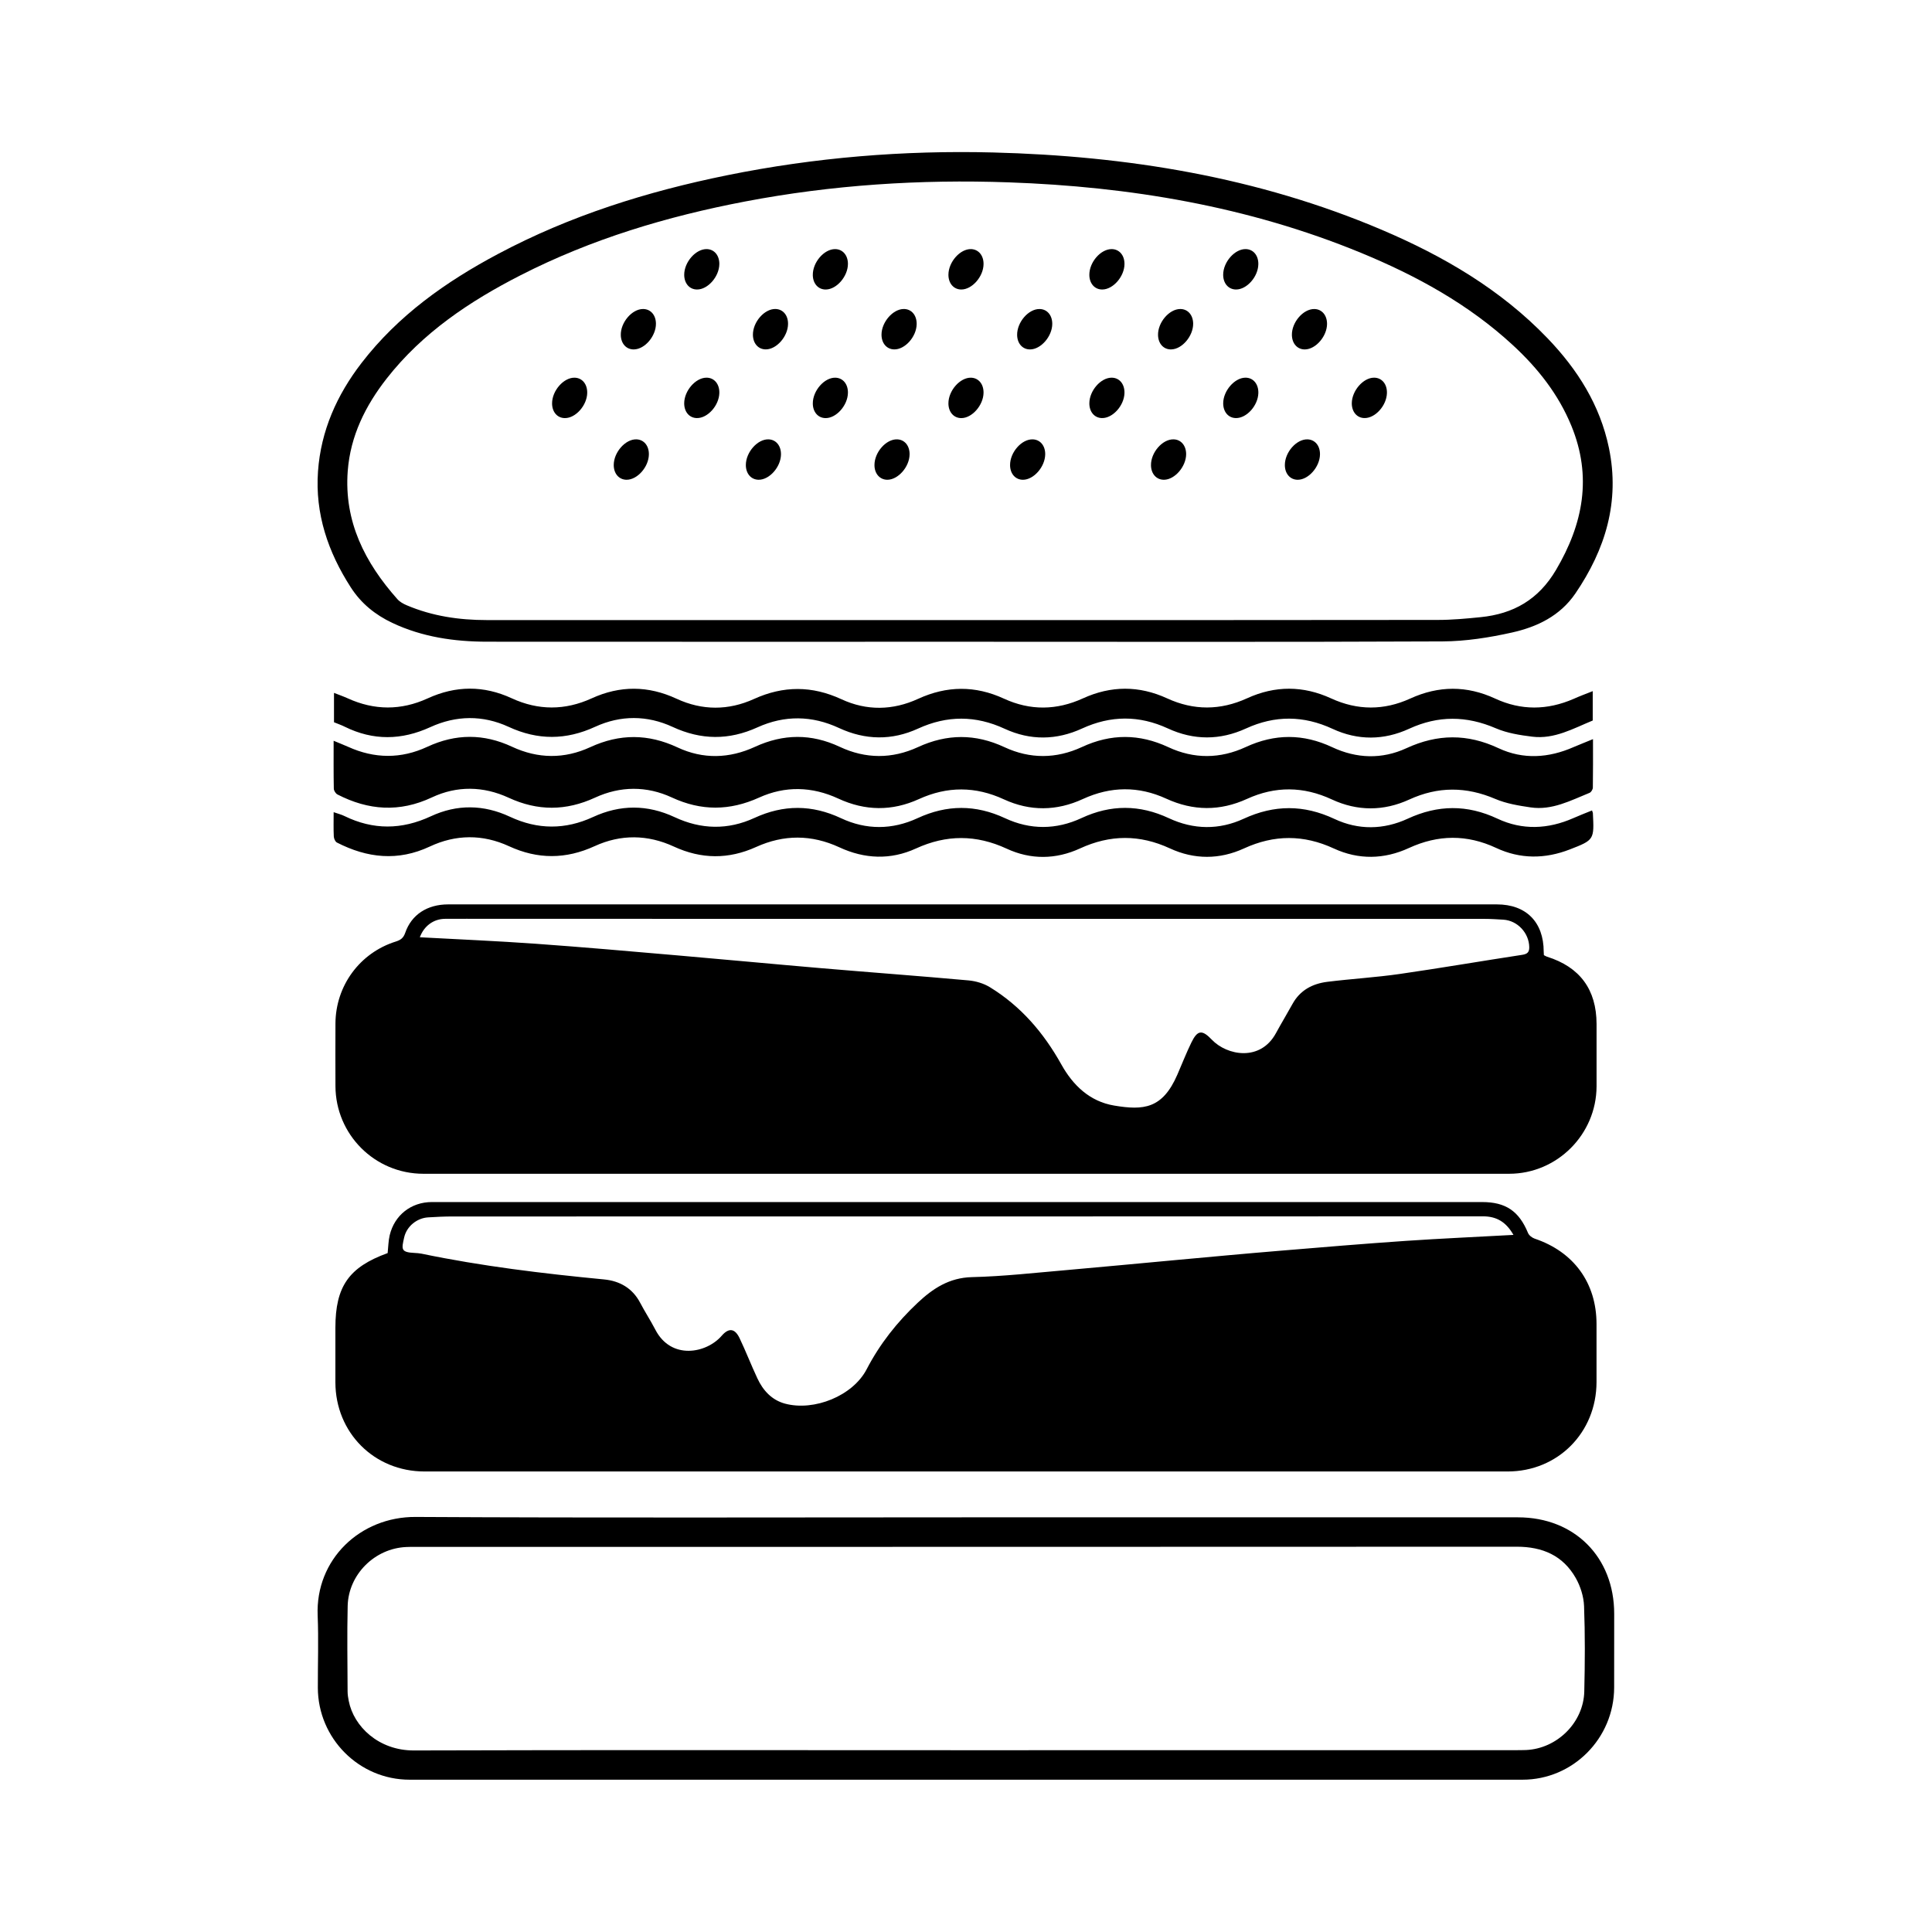 <?xml version="1.0" encoding="UTF-8"?>
<!-- The Best Svg Icon site in the world: iconSvg.co, Visit us! https://iconsvg.co -->
<svg fill="#000000" width="800px" height="800px" version="1.1" viewBox="144 144 512 512" xmlns="http://www.w3.org/2000/svg">
 <g fill-rule="evenodd">
  <path d="m246.73 476.08c0.18-1.664 0.188-3.238 0.543-4.727 1.27-5.324 5.668-8.777 11.133-8.797 12.602-0.02 25.199 0 37.801 0h240.58c6.254 0 9.773 2.418 12.152 8.188 0.266 0.648 1.074 1.27 1.762 1.508 10.375 3.492 16.383 11.738 16.395 22.609 0.012 5.141 0.012 10.273 0 15.402-0.02 13.383-10.254 23.695-23.574 23.695h-287.01c-13.34 0-23.609-10.293-23.629-23.633-0.004-4.832 0-9.652 0-14.473 0.008-10.945 3.562-16.043 13.852-19.773zm298.35-4.82c-1.945-3.406-4.434-4.922-8.098-4.922-91 0.039-182 0.031-273 0.039-2.176 0-4.352 0.102-6.519 0.238-2.969 0.176-5.688 2.371-6.352 5.305-0.711 3.141-0.922 3.953 2.75 4.121 0.621 0.031 1.25 0.082 1.855 0.195 15.98 3.324 32.152 5.266 48.387 6.828 4.125 0.402 7.5 2.301 9.539 6.172 1.266 2.414 2.762 4.695 4.012 7.106 4.207 8.156 13.562 6.316 17.598 1.652 1.883-2.176 3.496-1.98 4.746 0.641 1.668 3.5 3.066 7.125 4.711 10.637 1.5 3.231 3.84 5.773 7.344 6.711 7.699 2.055 17.941-2.047 21.613-9.105 3.5-6.731 8.082-12.516 13.547-17.645 4-3.758 8.332-6.629 14.332-6.781 8.375-0.195 16.738-1.152 25.102-1.867 9.516-0.828 19.023-1.754 28.539-2.621 9.359-0.855 18.723-1.734 28.086-2.508 11.07-0.926 22.141-1.848 33.23-2.609 9.367-0.633 18.758-1.047 28.578-1.586z"/>
  <path d="m553.14 397.12c0.309 0.156 0.559 0.332 0.852 0.422 8.688 2.727 13.094 8.695 13.113 17.816 0.012 5.523 0.02 11.039 0 16.559-0.059 12.723-10.449 23.145-23.184 23.145-95.898 0.02-191.8 0.012-287.71 0-12.883 0-23.266-10.383-23.312-23.242-0.02-5.523-0.023-11.047 0-16.57 0.047-10.004 6.434-18.73 15.98-21.73 1.281-0.402 2.023-0.918 2.504-2.301 1.672-4.863 5.879-7.547 11.387-7.547h263.91 14c7.758 0 12.402 4.684 12.418 12.504 0 0.305 0.031 0.605 0.047 0.945zm-297.88-4.734c10.34 0.559 20.516 0.992 30.668 1.715 12.555 0.898 25.094 2.004 37.633 3.09 12.695 1.094 25.375 2.301 38.066 3.387 13.008 1.113 26.023 2.066 39.023 3.238 1.941 0.176 4.016 0.785 5.664 1.793 8.207 5.019 14.262 12.082 18.93 20.441 3.109 5.586 7.547 9.848 14.012 10.934 7.805 1.309 12.812 0.875 16.746-8.168 1.238-2.84 2.367-5.75 3.723-8.531 1.621-3.324 2.832-3.473 5.414-0.766 4.035 4.231 12.891 5.883 17.012-1.742 1.406-2.59 2.941-5.117 4.367-7.703 2.004-3.652 5.301-5.387 9.23-5.879 6.398-0.797 12.852-1.168 19.227-2.086 10.82-1.559 21.598-3.414 32.414-5.066 1.359-0.207 1.898-0.691 1.879-2.035-0.059-3.75-3.098-7.031-6.828-7.281-1.707-0.105-3.414-0.215-5.125-0.215-87.965-0.02-175.93-0.012-263.9-0.012-3.809 0-7.621-0.031-11.438 0-3.051 0.012-5.606 1.867-6.715 4.887z"/>
  <path d="m399.98 546.11h146.31c14.969 0 25.477 10.539 25.488 25.531 0 6.535 0.012 13.07-0.012 19.602-0.039 13.422-10.902 24.395-24.273 24.395-98.324 0.02-196.64 0.02-294.95 0-13.395 0-24.273-10.953-24.312-24.355-0.02-6.387 0.215-12.773-0.047-19.141-0.613-14.855 11.246-26.215 25.961-26.137 48.602 0.27 97.219 0.105 145.83 0.105zm-0.223 61.715c48.547 0 97.09 0 145.64-0.012 1.008 0 2.016 0 3.031-0.039 8.219-0.371 15.227-7.281 15.422-15.516 0.18-7.535 0.227-15.094-0.059-22.633-0.098-2.519-0.953-5.246-2.211-7.453-3.379-5.934-8.797-8.277-15.598-8.277-97.32 0.051-194.65 0.039-291.97 0.039-0.777 0-1.559 0-2.332 0.039-8.348 0.352-15.348 7.25-15.543 15.637-0.176 7.547-0.047 15.094-0.02 22.641 0 0.848 0.145 1.691 0.309 2.527 1.309 6.742 7.918 13.133 17.234 13.109 48.695-0.152 97.398-0.062 146.1-0.062z"/>
  <path d="m399.79 314.07c-42.238 0-84.48 0.02-126.72-0.012-8.68-0.012-17.148-1.23-25.109-4.988-4.527-2.144-8.246-5.141-10.988-9.395-6.047-9.387-9.5-19.512-8.699-30.758 0.766-10.777 5.008-20.254 11.551-28.742 9.688-12.566 22.305-21.504 36.148-28.867 19.125-10.184 39.57-16.57 60.715-20.863 23.246-4.715 46.762-6.641 70.449-6.039 35.504 0.906 70.129 6.504 103.04 20.496 16.344 6.957 31.527 15.805 43.957 28.762 7.93 8.266 13.898 17.684 16.258 29.086 2.926 14.188-0.926 26.812-8.891 38.516-4.082 5.984-10.176 8.879-16.82 10.363-6.012 1.34-12.254 2.324-18.395 2.352-42.168 0.191-84.332 0.09-126.49 0.09zm-0.098-5.742c41.77 0 83.543 0.02 125.31-0.039 3.797 0 7.609-0.352 11.387-0.734 8.68-0.875 15.312-4.637 19.957-12.496 7.25-12.273 9.602-24.758 4.09-38.199-3.426-8.352-8.879-15.262-15.457-21.34-11.805-10.914-25.664-18.488-40.387-24.551-29.875-12.289-61.211-17.516-93.312-18.645-23.441-0.828-46.758 0.672-69.84 5.078-20.656 3.945-40.652 9.93-59.449 19.523-13.543 6.918-26.031 15.262-35.523 27.398-5.629 7.203-9.617 15.215-10.316 24.512-1.008 13.391 4.566 24.285 13.168 33.957 0.637 0.719 1.586 1.238 2.488 1.621 6.758 2.871 13.875 3.914 21.16 3.914 42.242 0.008 84.48 0 126.72 0z"/>
  <path d="m566.16 339.88c0 4.625 0.031 8.746-0.039 12.863-0.012 0.473-0.453 1.199-0.871 1.367-5.019 2.035-9.945 4.695-15.613 3.859-3.18-0.465-6.465-1.004-9.387-2.254-7.699-3.285-15.156-3.324-22.777 0.168-6.781 3.109-13.734 3.129-20.512-0.02-7.527-3.5-15-3.57-22.516-0.137-7.144 3.254-14.242 3.199-21.371-0.07-7.359-3.375-14.73-3.293-22.094 0.09-6.957 3.211-13.996 3.285-20.938 0.09-7.543-3.481-14.992-3.492-22.516-0.07-7.141 3.25-14.262 3.16-21.375-0.137-6.953-3.211-14.043-3.406-20.992-0.258-7.785 3.523-15.316 3.582-23.113-0.031-6.672-3.09-13.66-3.043-20.348 0.039-7.703 3.551-15.195 3.582-22.895 0.031-6.695-3.09-13.688-3.219-20.344-0.09-8.594 4.035-16.82 3.445-25.027-0.777-0.473-0.246-0.957-1.004-0.969-1.535-0.082-4.109-0.047-8.227-0.047-12.695 1.449 0.609 2.664 1.074 3.844 1.602 6.996 3.168 14.031 3.231 20.973 0 7.527-3.5 14.957-3.523 22.461-0.02 6.883 3.211 13.887 3.273 20.746 0.105 7.777-3.582 15.34-3.562 23.105 0.07 6.785 3.18 13.758 2.973 20.539-0.156 7.527-3.465 14.938-3.523 22.453 0 6.871 3.231 13.891 3.238 20.75 0.07 7.691-3.543 15.219-3.562 22.898 0.02 6.793 3.168 13.75 3.109 20.531-0.031 7.684-3.57 15.227-3.551 22.902 0.031 6.801 3.18 13.75 3.109 20.523-0.031 7.691-3.562 15.234-3.562 22.902 0.039 6.469 3.043 13.211 3.25 19.652 0.277 8.258-3.809 16.168-3.879 24.426-0.012 6.535 3.059 13.301 2.609 19.895-0.289 1.559-0.668 3.137-1.281 5.141-2.109z"/>
  <path d="m565.9 358.78c0.176 0.523 0.223 0.59 0.227 0.672 0.359 7.082 0.379 7.144-6.152 9.672s-13.082 2.578-19.48-0.414c-7.742-3.613-15.371-3.543-23.137 0.031-6.543 3.012-13.332 3.148-19.879 0.117-8.004-3.699-15.793-3.688-23.797-0.02-6.473 2.973-13.195 2.984-19.66-0.012-8.012-3.699-15.809-3.664-23.805 0.02-6.394 2.941-13.062 3.023-19.438 0.059-8.086-3.738-15.957-3.75-24.031-0.051-6.746 3.09-13.617 2.797-20.312-0.309-7.367-3.406-14.707-3.414-22.051-0.09-7.316 3.316-14.523 3.254-21.828-0.117-6.922-3.188-14.027-3.285-20.969-0.102-7.629 3.5-15.094 3.523-22.711 0.012-6.949-3.199-14.078-3.148-20.969 0.09-8.465 3.965-16.586 3.059-24.617-1.055-0.449-0.227-0.805-1.055-0.832-1.613-0.102-2.016-0.039-4.035-0.039-6.434 1.094 0.383 2.023 0.609 2.867 1.023 7.621 3.727 15.176 3.652 22.879 0.07 6.938-3.238 14.035-3.129 20.973 0.117 7.367 3.445 14.664 3.465 22.023 0.07 7.211-3.336 14.426-3.324 21.625 0.039 7.027 3.285 14.133 3.438 21.164 0.195 7.703-3.543 15.234-3.531 22.93 0.082 6.691 3.141 13.586 3.09 20.285-0.012 7.777-3.602 15.387-3.621 23.16 0 6.699 3.129 13.574 3.098 20.277-0.02 7.769-3.621 15.406-3.594 23.16 0.031 6.551 3.059 13.32 3.148 19.84 0.137 8.105-3.738 15.926-3.75 24.027 0.051 6.352 2.992 13.047 2.891 19.418-0.051 8.012-3.707 15.758-3.789 23.801-0.012 6.59 3.098 13.402 2.797 20.082-0.137 1.605-0.715 3.25-1.344 4.969-2.043z"/>
  <path d="m566.09 327.16v7.785c-5.188 2.137-10.191 5.008-16.035 4.281-3.266-0.402-6.656-0.938-9.645-2.223-7.766-3.344-15.27-3.414-22.957 0.117-6.711 3.09-13.602 3.148-20.309 0.031-7.684-3.562-15.25-3.613-22.93-0.102-6.887 3.16-13.855 3.168-20.73-0.012-7.602-3.5-15.113-3.465-22.711 0.02-6.801 3.129-13.738 3.211-20.535 0.07-7.68-3.551-15.242-3.562-22.922-0.051-6.977 3.199-14.008 3.078-20.965-0.145-7.188-3.344-14.438-3.426-21.617-0.176-7.562 3.438-14.922 3.387-22.484-0.117-6.746-3.117-13.773-3.141-20.535-0.031-7.715 3.551-15.199 3.582-22.914 0.02-6.848-3.16-13.922-3.066-20.762 0.07-7.637 3.492-15.125 3.613-22.672-0.105-0.902-0.453-1.863-0.777-2.856-1.188v-7.785c1.301 0.516 2.492 0.926 3.641 1.445 7.059 3.219 14.137 3.238 21.176 0.02 7.445-3.414 14.848-3.465 22.285-0.031 7.047 3.25 14.137 3.238 21.18 0.02 7.535-3.438 14.984-3.394 22.512 0.102 6.793 3.148 13.742 3.141 20.531 0.051 7.785-3.531 15.371-3.523 23.16 0.082 6.691 3.098 13.602 2.973 20.309-0.105 7.613-3.492 15.129-3.562 22.738-0.059 6.973 3.211 13.984 3.117 20.953-0.07 7.445-3.394 14.867-3.414 22.305 0 7.059 3.25 14.125 3.199 21.172-0.012 7.453-3.406 14.871-3.387 22.309 0.031 6.977 3.199 13.984 3.211 20.949 0.031 7.527-3.438 14.988-3.473 22.516 0.012 6.879 3.188 13.809 3.09 20.742 0.09 1.605-0.727 3.266-1.336 5.102-2.066z"/>
  <path d="m334.63 214.01c-0.047 3.305-3.047 6.723-5.898 6.711-2 0-3.394-1.594-3.41-3.879-0.016-3.394 3.09-6.918 6.019-6.828 1.977 0.07 3.32 1.695 3.289 3.996z"/>
  <path d="m368.71 213.93c0.004 3.273-2.953 6.731-5.812 6.793-2.016 0.051-3.449-1.516-3.496-3.789-0.07-3.387 2.988-6.949 5.934-6.918 1.984 0.023 3.371 1.625 3.375 3.914z"/>
  <path d="m404.65 214.03c-0.051 3.305-3.059 6.711-5.914 6.691-1.996-0.012-3.391-1.613-3.394-3.894-0.004-3.394 3.113-6.918 6.035-6.812 1.969 0.082 3.316 1.715 3.273 4.016z"/>
  <path d="m493.81 264.42c-0.039 3.293-3.043 6.723-5.894 6.723-1.996 0-3.406-1.594-3.414-3.879-0.023-3.394 3.074-6.918 6.004-6.828 1.984 0.062 3.336 1.684 3.305 3.984z"/>
  <path d="m458.34 264.36c-0.012 3.273-2.984 6.731-5.84 6.781-2.012 0.031-3.441-1.535-3.477-3.82-0.055-3.387 3.012-6.938 5.953-6.887 1.988 0.02 3.363 1.633 3.363 3.926z"/>
  <path d="m420.99 264.42c-0.047 3.305-3.043 6.723-5.898 6.723-1.996 0-3.402-1.594-3.414-3.879-0.02-3.406 3.082-6.926 6.016-6.828 1.98 0.062 3.328 1.684 3.297 3.984z"/>
  <path d="m385.05 264.43c-0.039 3.293-3.043 6.711-5.898 6.711-1.996-0.012-3.402-1.602-3.41-3.879-0.016-3.406 3.09-6.926 6.016-6.828 1.98 0.062 3.328 1.695 3.293 3.996z"/>
  <path d="m350.97 264.45c-0.055 3.316-3.062 6.711-5.926 6.691-1.996-0.02-3.387-1.621-3.387-3.906 0-3.406 3.125-6.918 6.039-6.801 1.98 0.078 3.309 1.715 3.273 4.016z"/>
  <path d="m315.96 264.45c-0.055 3.316-3.066 6.711-5.926 6.691-1.996-0.02-3.387-1.621-3.387-3.906 0-3.394 3.129-6.918 6.047-6.801 1.973 0.078 3.309 1.715 3.266 4.016z"/>
  <path d="m502.24 250.85c0.031-3.293 3.004-6.731 5.863-6.762 2.074-0.02 3.512 1.664 3.449 4.074-0.086 3.324-3.113 6.691-5.969 6.629-1.988-0.031-3.359-1.656-3.344-3.941z"/>
  <path d="m468.16 250.85c0.023-3.285 3.004-6.723 5.856-6.762 2.086-0.031 3.516 1.664 3.461 4.066-0.086 3.336-3.109 6.699-5.969 6.641-1.988-0.035-3.359-1.648-3.348-3.945z"/>
  <path d="m432.69 250.84c0.031-3.305 3.004-6.723 5.863-6.75 2.082-0.02 3.508 1.672 3.445 4.074-0.09 3.336-3.125 6.699-5.981 6.629-1.984-0.035-3.352-1.66-3.328-3.953z"/>
  <path d="m404.65 248.09c-0.039 3.293-3.043 6.723-5.894 6.711-2 0-3.402-1.594-3.414-3.879-0.02-3.394 3.09-6.918 6.016-6.828 1.973 0.066 3.324 1.695 3.293 3.996z"/>
  <path d="m368.71 248.09c-0.039 3.305-3.047 6.723-5.898 6.711-2 0-3.402-1.594-3.41-3.879-0.016-3.394 3.09-6.926 6.016-6.828 1.98 0.066 3.32 1.695 3.293 3.996z"/>
  <path d="m325.32 250.85c0.023-3.293 2.996-6.723 5.856-6.762 2.086-0.031 3.516 1.664 3.457 4.066-0.086 3.336-3.113 6.699-5.969 6.641-1.988-0.035-3.359-1.648-3.344-3.945z"/>
  <path d="m299.62 248.12c-0.055 3.305-3.066 6.711-5.926 6.68-1.996-0.012-3.387-1.613-3.387-3.894-0.004-3.406 3.125-6.926 6.039-6.812 1.977 0.078 3.309 1.719 3.273 4.027z"/>
  <path d="m495.68 229.82c0 3.273-2.973 6.731-5.836 6.781-2.004 0.039-3.438-1.527-3.477-3.809-0.066-3.387 3.004-6.938 5.949-6.898 1.984 0.027 3.363 1.633 3.363 3.926z"/>
  <path d="m460.2 229.77c0.023 3.266-2.906 6.742-5.777 6.828-2.016 0.07-3.465-1.477-3.531-3.758-0.098-3.356 2.953-6.949 5.894-6.949 1.992 0 3.394 1.586 3.414 3.879z"/>
  <path d="m422.86 229.84c-0.012 3.285-2.992 6.731-5.848 6.762-2.004 0.031-3.43-1.547-3.461-3.828-0.051-3.394 3.027-6.938 5.969-6.879 1.984 0.035 3.352 1.652 3.34 3.945z"/>
  <path d="m377.61 232.65c0.02-3.273 2.996-6.723 5.856-6.762 2.082-0.031 3.516 1.652 3.461 4.066-0.082 3.324-3.109 6.699-5.965 6.641-1.996-0.035-3.367-1.652-3.352-3.945z"/>
  <path d="m352.84 229.86c-0.031 3.293-3.027 6.723-5.879 6.731-2 0.012-3.41-1.57-3.43-3.859-0.031-3.394 3.062-6.926 6-6.848 1.984 0.062 3.336 1.672 3.309 3.977z"/>
  <path d="m317.83 229.77c0.023 3.273-2.906 6.742-5.777 6.828-2.023 0.07-3.473-1.477-3.535-3.758-0.098-3.356 2.953-6.949 5.894-6.949 2 0 3.402 1.586 3.418 3.879z"/>
  <path d="m477.47 214.04c-0.059 3.316-3.066 6.711-5.93 6.68-1.996-0.02-3.387-1.621-3.387-3.906 0-3.406 3.129-6.918 6.051-6.801 1.984 0.082 3.312 1.723 3.266 4.027z"/>
  <path d="m442 213.96c-0.012 3.293-2.988 6.731-5.856 6.762-2 0.031-3.426-1.547-3.457-3.828-0.051-3.394 3.031-6.938 5.977-6.879 1.98 0.043 3.348 1.652 3.336 3.945z"/>
 </g>
</svg>